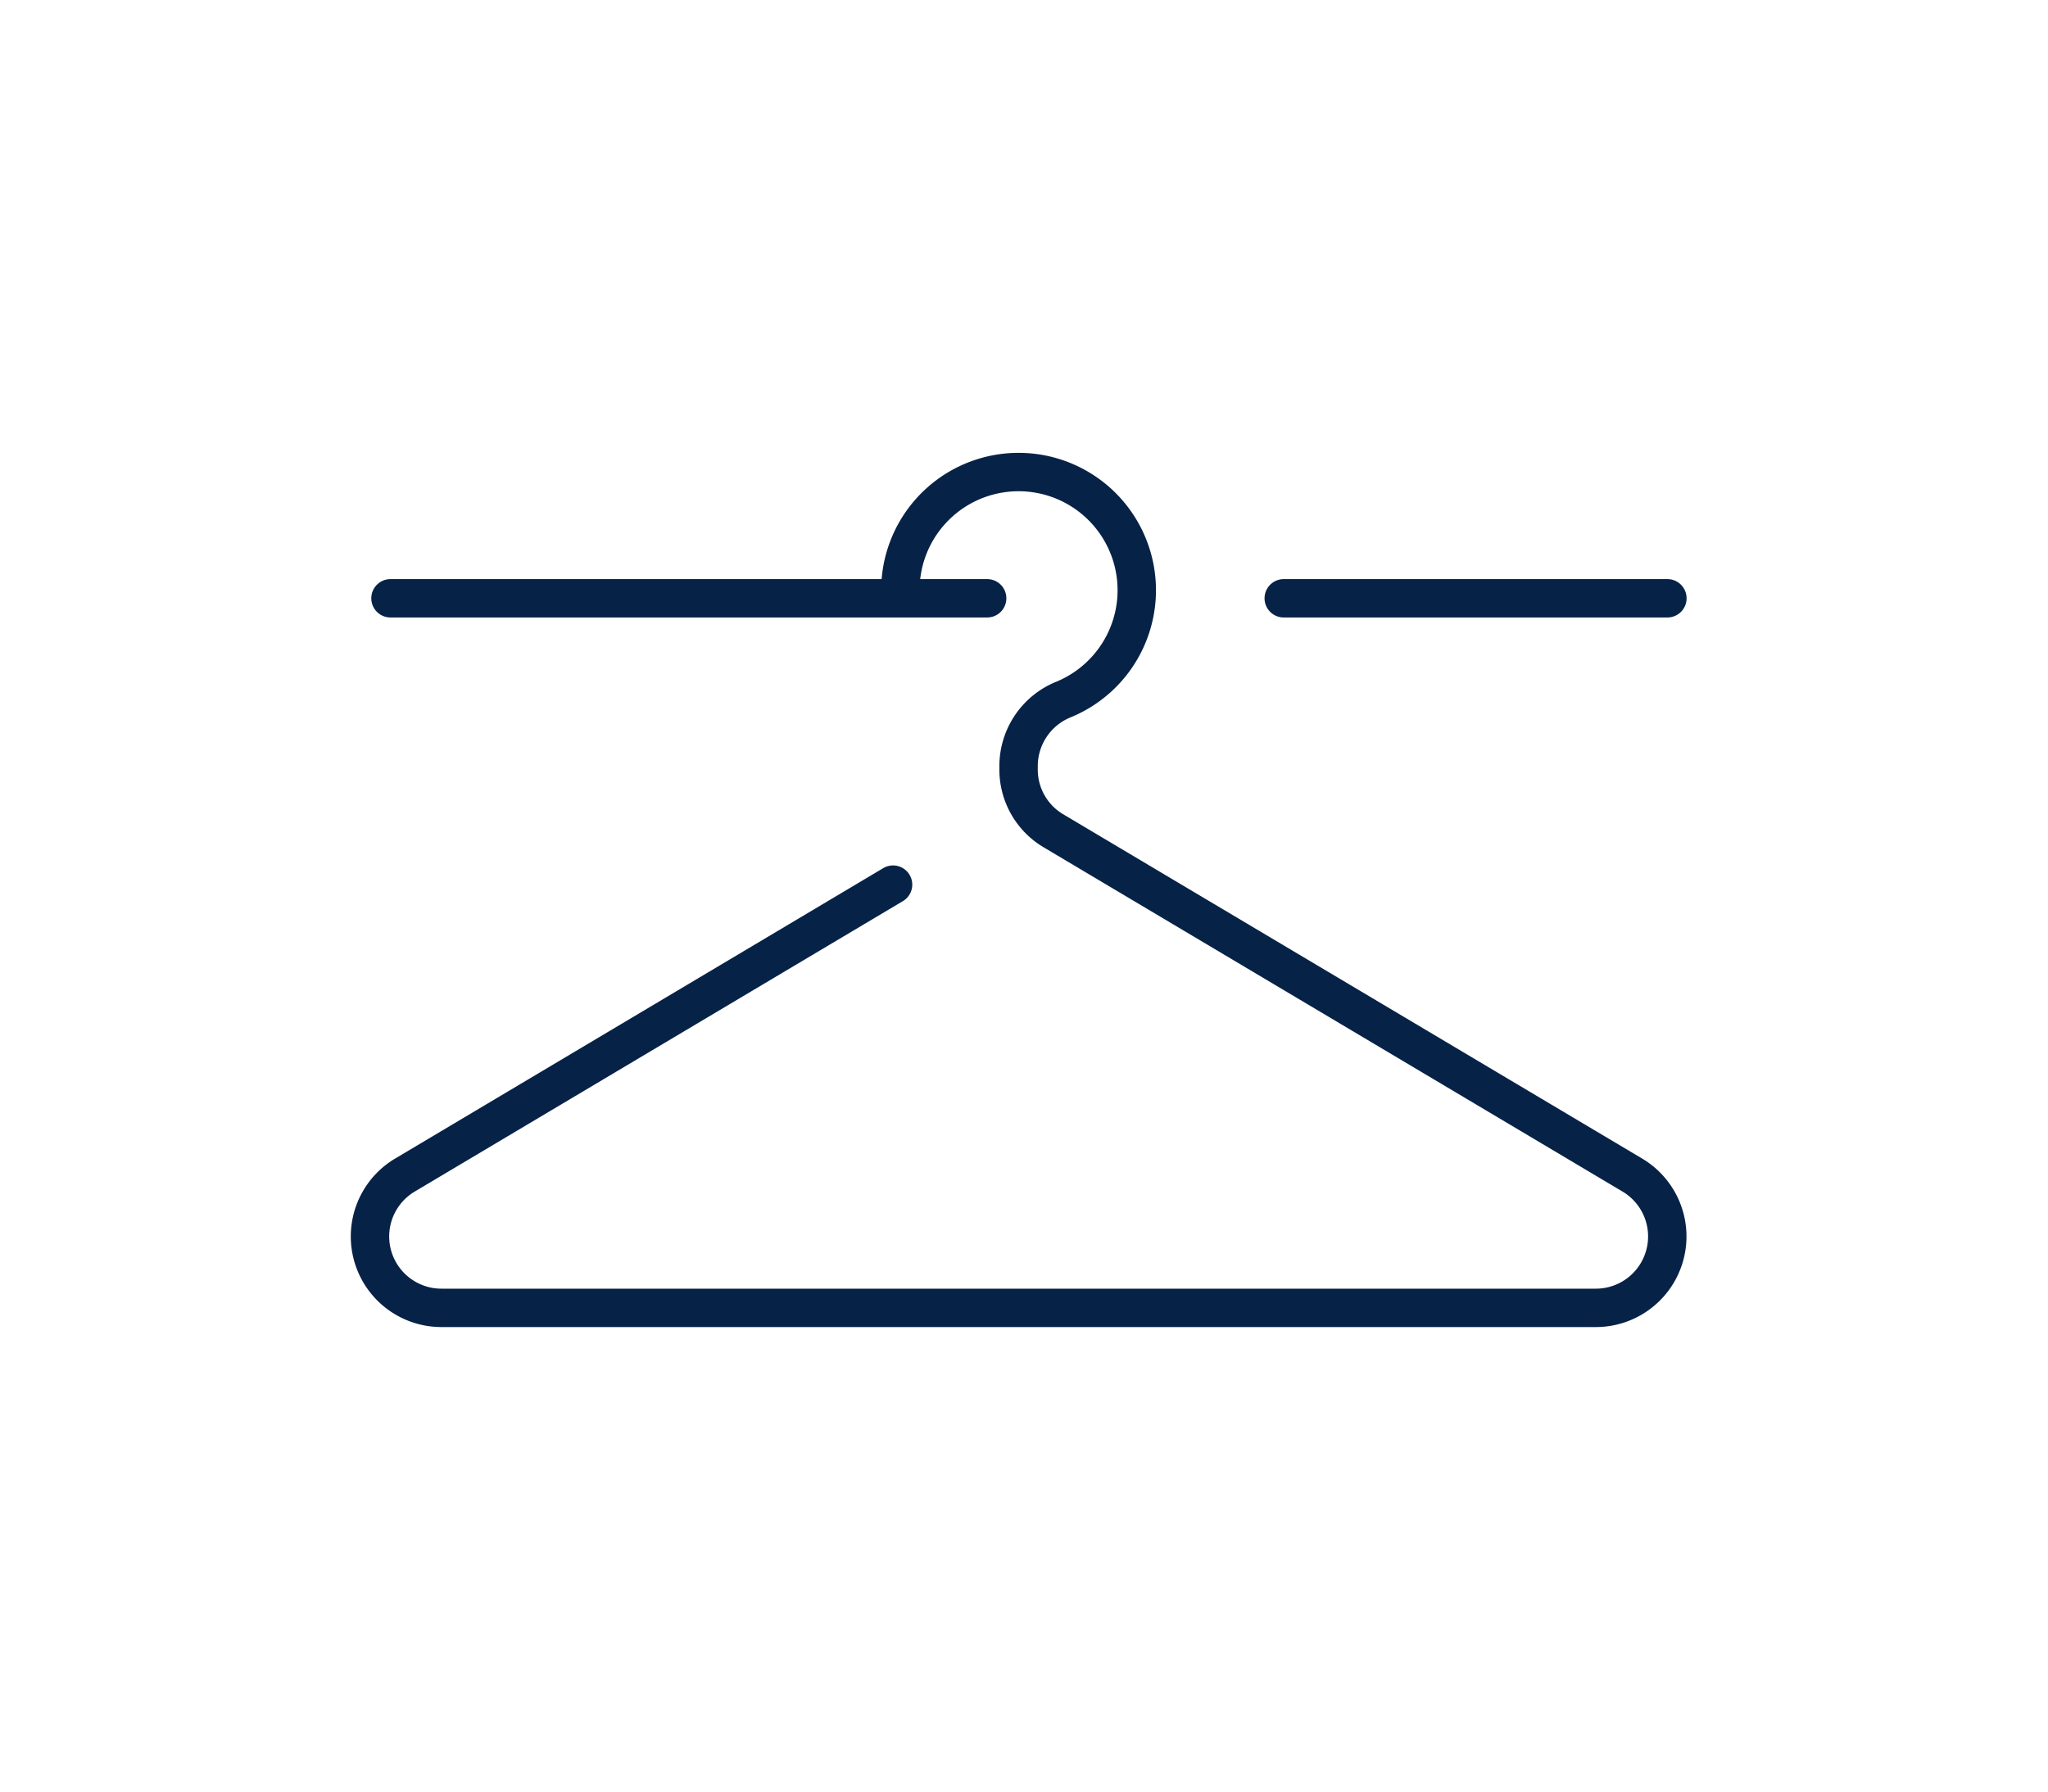 <?xml version="1.0"?>
<svg xmlns="http://www.w3.org/2000/svg" xmlns:xlink="http://www.w3.org/1999/xlink" width="80" height="70" viewBox="0 0 80 70">
  <defs>
    <clipPath id="clip-path">
      <rect id="Rectangle_178" data-name="Rectangle 178" width="80" height="70" transform="translate(279 2404)" fill="none" stroke="#707070" stroke-width="1"/>
    </clipPath>
    <clipPath id="clip-path-2">
      <rect id="Rectangle_135" data-name="Rectangle 135" width="53.576" height="35.541" fill="none" stroke="#072247" stroke-width="1.5"/>
    </clipPath>
  </defs>
  <g id="ic-facilities-022" transform="translate(-279 -2404)" clip-path="url(#clip-path)">
    <g id="Group_22554" data-name="Group 22554" transform="translate(-787.4 46.468)">
      <g id="Group_22553" data-name="Group 22553" transform="translate(1079.399 2374.532)">
        <g id="Group_22552" data-name="Group 22552" clip-path="url(#clip-path-2)">
          <path id="Path_27827" data-name="Path 27827" d="M39.73,23.617a4.617,4.617,0,1,1,6.379,4.269,2.808,2.808,0,0,0-1.762,2.586v.154A2.778,2.778,0,0,0,45.7,33.013L68.325,46.471A2.79,2.79,0,0,1,66.9,51.658h-45.1a2.79,2.79,0,0,1-1.426-5.187L39.444,35.122" transform="translate(-17.558 -17.558)" fill="none" stroke="#072247" stroke-linecap="round" stroke-linejoin="round" stroke-width="1.5"/>
          <line id="Line_44" data-name="Line 44" x2="23.308" transform="translate(2.254 6.376)" fill="none" stroke="#072247" stroke-linecap="round" stroke-linejoin="round" stroke-width="1.5"/>
          <line id="Line_45" data-name="Line 45" x2="14.987" transform="translate(37.147 6.376)" fill="none" stroke="#072247" stroke-linecap="round" stroke-linejoin="round" stroke-width="1.5"/>
        </g>
      </g>
    </g>
  </g>
</svg>
